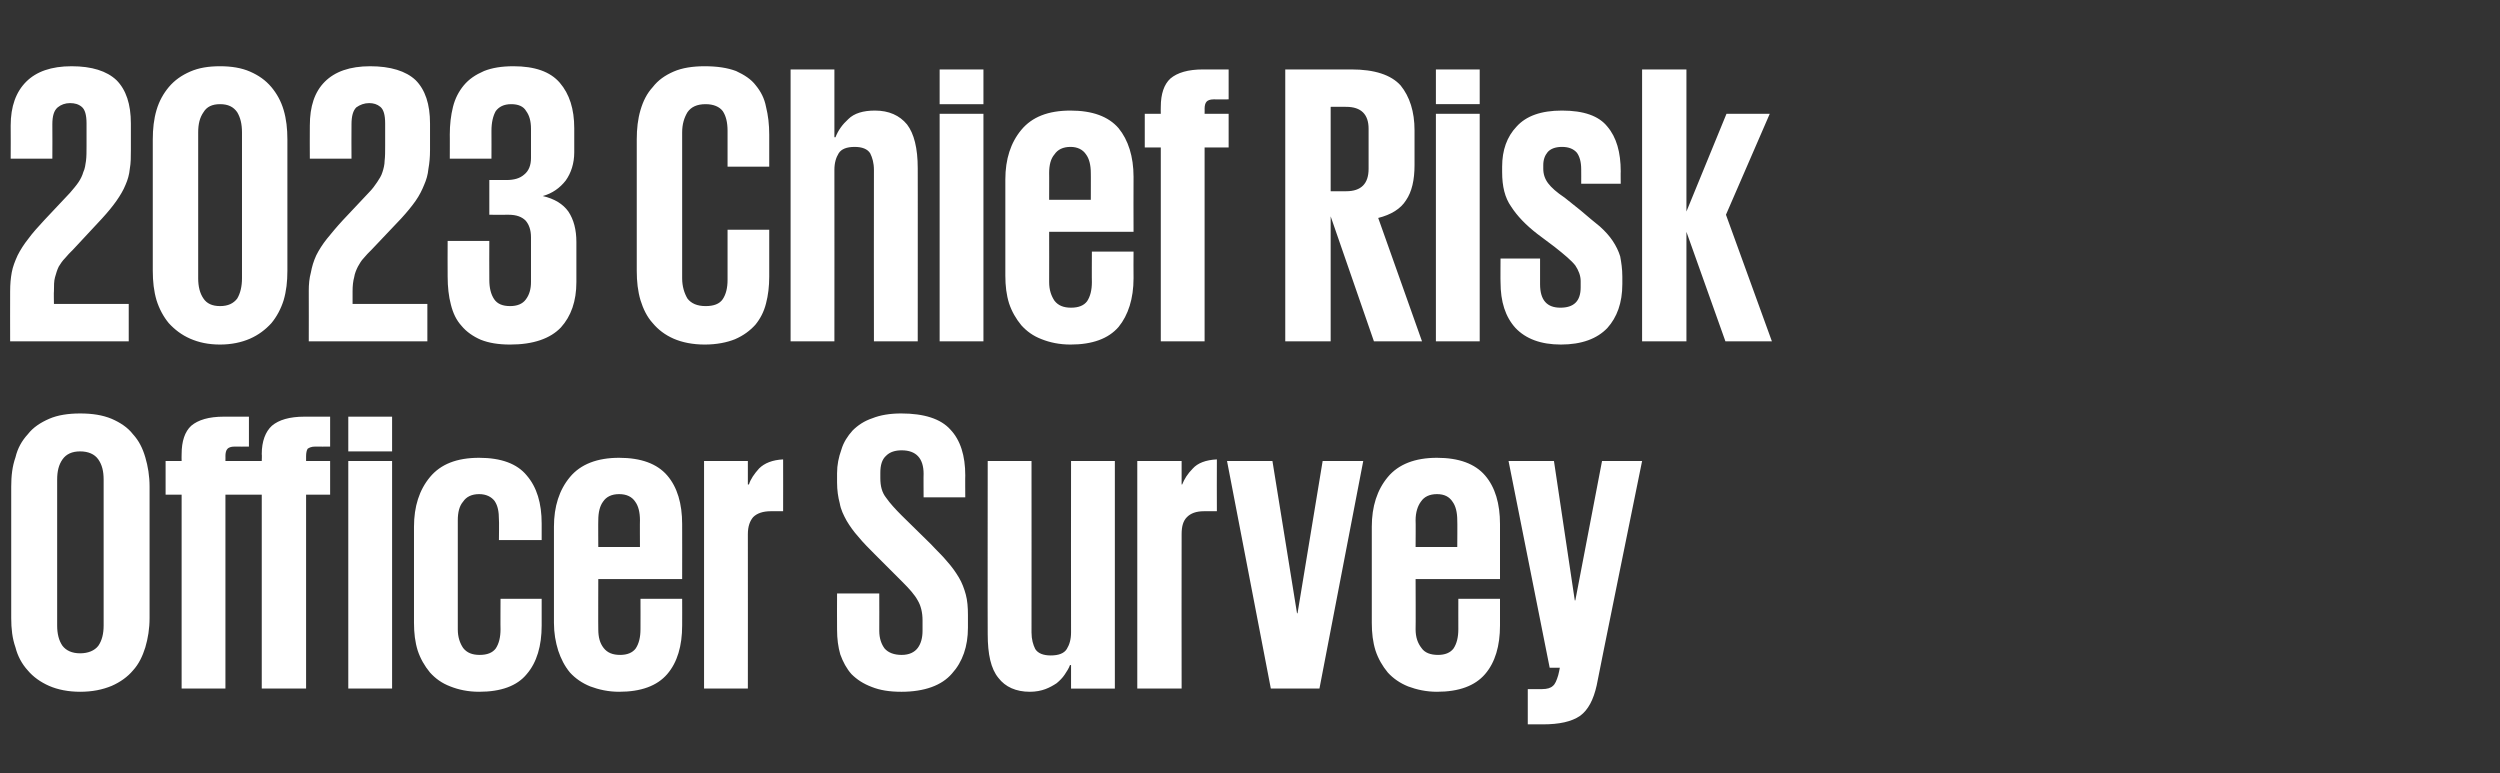 <?xml version="1.0" standalone="no"?><!DOCTYPE svg PUBLIC "-//W3C//DTD SVG 1.1//EN" "http://www.w3.org/Graphics/SVG/1.1/DTD/svg11.dtd"><svg xmlns="http://www.w3.org/2000/svg" version="1.1" width="468px" height="144.7px" viewBox="0 -13 468 144.7" style="top:-13px"><rect x="0" y="-13" width="468" height="144.7" fill="#333333" stroke="none"/><desc>2023 Chief Risk Officer Survey</desc><defs/><g id="Polygon132557"><path d="m15 116.5c-2.2 0-4.2-.4-5.8-1.1c-1.6-.7-3-1.7-4-2.9c-1.1-1.2-1.9-2.7-2.3-4.3c-.6-1.7-.8-3.5-.8-5.5c0 0 0-24.6 0-24.6c0-2 .2-3.8.8-5.5c.4-1.7 1.2-3.1 2.3-4.3c1-1.3 2.4-2.2 4-2.9c1.6-.7 3.6-1 5.8-1c2.3 0 4.2.3 5.9 1c1.6.7 3 1.6 4 2.9c1.1 1.2 1.8 2.6 2.3 4.3c.5 1.7.8 3.5.8 5.5c0 0 0 24.6 0 24.6c0 2-.3 3.8-.8 5.5c-.5 1.6-1.2 3.1-2.3 4.3c-1 1.2-2.4 2.2-4 2.9c-1.7.7-3.6 1.1-5.9 1.1zm0-7.2c1.5 0 2.7-.5 3.4-1.4c.7-1 1-2.3 1-3.8c0 0 0-27.3 0-27.3c0-1.6-.3-2.8-1-3.8c-.7-1-1.9-1.5-3.4-1.5c-1.5 0-2.6.5-3.3 1.5c-.7 1-1 2.2-1 3.8c0 0 0 27.3 0 27.3c0 1.5.3 2.8 1 3.8c.7.9 1.8 1.4 3.3 1.4zm16-36l3 0c0 0-.03-1.25 0-1.3c0-2.4.6-4.2 1.8-5.3c1.3-1.1 3.3-1.7 6.1-1.7c.02 0 4.7 0 4.7 0l0 5.6c0 0-2.65.03-2.7 0c-.7 0-1.1.2-1.3.4c-.3.3-.4.8-.4 1.4c.02-.05 0 .9 0 .9l6.8 0c0 0 .05-1.25 0-1.3c0-2.4.7-4.2 1.9-5.3c1.3-1.1 3.3-1.7 6.1-1.7c0 0 4.8 0 4.8 0l0 5.6c0 0-2.78.03-2.8 0c-.7 0-1.1.2-1.4.4c-.2.3-.3.8-.3 1.4c0-.05 0 .9 0 .9l4.5 0l0 6.3l-4.5 0l0 36.3l-8.3 0l0-36.3l-6.8 0l0 36.3l-8.2 0l0-36.3l-3 0l0-6.3zm34.2-8.3l8.2 0l0 6.5l-8.2 0l0-6.5zm0 8.3l8.2 0l0 42.6l-8.2 0l0-42.6zm36.2 25.8c0 0 0 4.98 0 5c0 3.8-.9 6.9-2.8 9.1c-1.8 2.2-4.8 3.3-8.9 3.3c-2.1 0-3.9-.4-5.4-1c-1.6-.6-2.8-1.5-3.8-2.6c-1-1.2-1.8-2.6-2.3-4.1c-.5-1.6-.7-3.3-.7-5.2c0 0 0-18 0-18c0-3.8 1-6.9 3-9.3c2-2.4 5-3.6 9.2-3.6c4.1 0 7.1 1.1 8.9 3.3c1.9 2.2 2.8 5.2 2.8 9c0 .03 0 3.1 0 3.1l-8 0c0 0 .05-3.82 0-3.8c0-1.5-.2-2.6-.8-3.5c-.6-.8-1.6-1.3-2.9-1.3c-1.4 0-2.4.5-3 1.4c-.7.8-1 2-1 3.5c0 0 0 20.4 0 20.4c0 1.5.4 2.6 1 3.5c.7.9 1.7 1.3 3.1 1.3c1.4 0 2.4-.4 3-1.2c.6-.9.9-2.1.9-3.6c-.03.03 0-5.7 0-5.7l7.7 0zm26.3 0c0 0 .02 4.98 0 5c0 3.8-.9 6.9-2.8 9.1c-1.9 2.2-4.9 3.3-9 3.3c-2 0-3.8-.4-5.4-1c-1.5-.6-2.8-1.5-3.8-2.6c-1-1.2-1.7-2.6-2.2-4.1c-.5-1.6-.8-3.3-.8-5.2c0 0 0-18 0-18c0-3.8 1-6.9 3-9.3c2-2.4 5.1-3.6 9.2-3.6c4.1 0 7.1 1.1 9 3.3c1.9 2.2 2.8 5.3 2.8 9.1c.02 0 0 10.3 0 10.3l-15.7 0c0 0-.03 9.43 0 9.4c0 1.5.3 2.6 1 3.5c.7.9 1.7 1.3 3.1 1.3c1.3 0 2.3-.4 2.9-1.2c.6-.9.9-2.1.9-3.6c.02.03 0-5.7 0-5.7l7.8 0zm-15.7-9.7l7.8 0c0 0-.03-5.05 0-5c0-1.5-.3-2.7-.9-3.5c-.6-.9-1.6-1.4-3-1.4c-1.4 0-2.4.5-3 1.4c-.6.8-.9 2-.9 3.5c-.03-.05 0 5 0 5zm34.6-6.7c0 0-2.3 0-2.3 0c-1.5 0-2.6.4-3.3 1.1c-.6.7-1 1.7-1 3.2c.02-.02 0 28.9 0 28.9l-8.2 0l0-42.6l8.2 0l0 4.4c0 0 .17-.03.2 0c.3-1 1-2 1.9-3c1-1 2.5-1.6 4.5-1.7c.02.03 0 9.7 0 9.7zm22.1 33.8c-2.2 0-4-.3-5.5-.9c-1.6-.6-2.8-1.4-3.8-2.4c-.9-1-1.6-2.3-2.1-3.7c-.4-1.4-.6-2.9-.6-4.6c-.03 0 0-6.8 0-6.8l7.9 0c0 0 .02 6.95 0 7c0 1.4.4 2.5 1 3.3c.7.8 1.8 1.2 3.2 1.2c1.4 0 2.4-.5 3-1.3c.6-.8.9-1.9.9-3.2c0 0 0-2 0-2c0-1.4-.3-2.7-.9-3.7c-.6-1.1-1.6-2.2-2.9-3.5c0 0-5-5-5-5c-1.2-1.2-2.3-2.3-3.2-3.4c-.9-1-1.6-2-2.2-3c-.6-1.1-1.1-2.1-1.3-3.3c-.3-1.1-.5-2.4-.5-3.9c0 0 0-1.7 0-1.7c0-1.6.3-3 .8-4.4c.4-1.4 1.2-2.6 2.1-3.6c1-1 2.2-1.8 3.7-2.3c1.5-.6 3.3-.9 5.4-.9c4.3 0 7.4 1 9.2 3c1.9 2 2.8 4.9 2.8 8.6c-.03-.05 0 4.1 0 4.1l-7.8 0c0 0-.03-4.45 0-4.4c0-2.9-1.4-4.4-4.1-4.4c-1.2 0-2.2.3-2.9 1c-.8.7-1.1 1.8-1.1 3.2c0 0 0 1 0 1c0 1.5.3 2.7 1.1 3.7c.7 1 1.7 2.1 2.9 3.3c0 0 5.5 5.4 5.5 5.4c1.1 1.2 2.2 2.2 3 3.2c.9 1 1.6 2 2.2 3c.6 1 1 2.1 1.3 3.2c.3 1.1.4 2.4.4 3.8c0 0 0 2.4 0 2.4c0 3.5-1 6.4-3 8.6c-1.9 2.2-5.1 3.4-9.5 3.4zm24.4-11.1c0 1.3.3 2.3.7 3.1c.5.8 1.5 1.2 2.9 1.2c1.5 0 2.5-.4 3-1.2c.5-.8.8-1.8.8-3.1c-.03-.05 0-32.1 0-32.1l8.2 0l0 42.6l-8.2 0l0-4.4c0 0-.18 0-.2 0c-.2.6-.6 1.2-1 1.8c-.4.6-.9 1.1-1.5 1.6c-.6.4-1.3.8-2.1 1.1c-.8.3-1.8.5-2.9.5c-2.6 0-4.6-.9-5.9-2.6c-1.4-1.7-2-4.4-2-8.2c-.03.03 0-32.4 0-32.4l8.2 0c0 0 .02 32.05 0 32.1zm34.7-22.7c0 0-2.36 0-2.4 0c-1.5 0-2.5.4-3.2 1.1c-.7.7-1 1.7-1 3.2c-.03-.02 0 28.9 0 28.9l-8.3 0l0-42.6l8.3 0l0 4.4c0 0 .12-.03.1 0c.4-1 1-2 2-3c.9-1 2.4-1.6 4.5-1.7c-.03.03 0 9.7 0 9.7zm27.4-9.4l-8.2 42.6l-9.1 0l-8.2-42.6l8.5 0l4.6 28.5l.1 0l4.7-28.5l7.6 0zm25.6 25.8c0 0-.01 4.98 0 5c0 3.8-.9 6.9-2.8 9.1c-1.9 2.2-4.9 3.3-9 3.3c-2 0-3.8-.4-5.4-1c-1.5-.6-2.8-1.5-3.8-2.6c-1-1.2-1.8-2.6-2.3-4.1c-.5-1.6-.7-3.3-.7-5.2c0 0 0-18 0-18c0-3.8 1-6.9 3-9.3c2-2.4 5.1-3.6 9.2-3.6c4.1 0 7.1 1.1 9 3.3c1.9 2.2 2.8 5.3 2.8 9.1c-.01 0 0 10.3 0 10.3l-15.8 0c0 0 .04 9.43 0 9.4c0 1.5.4 2.6 1.1 3.5c.6.9 1.7 1.3 3.1 1.3c1.3 0 2.3-.4 2.9-1.2c.6-.9.9-2.1.9-3.6c-.01.03 0-5.7 0-5.7l7.8 0zm-15.8-9.7l7.8 0c0 0 .04-5.05 0-5c0-1.5-.3-2.7-.9-3.5c-.6-.9-1.5-1.4-2.9-1.4c-1.4 0-2.4.5-3 1.4c-.6.8-1 2-1 3.5c.04-.05 0 5 0 5zm42.4-16.1c0 0-8.53 41.95-8.5 42c-.6 2.7-1.6 4.6-3.1 5.7c-1.6 1.1-3.9 1.6-7 1.6c.02 0-2.8 0-2.8 0l0-6.6c0 0 2.67 0 2.7 0c.9 0 1.6-.2 2-.6c.4-.3.7-1 1-2c.04-.02.3-1.4.3-1.4l-1.9 0l-7.7-38.7l8.5 0l3.9 26.1l.1 0l5-26.1l7.5 0z" stroke="none" fill="#fff"/></g><g id="Polygon132556"><path d="m1.9 41.5c0-1.3.1-2.4.3-3.5c.2-1.1.6-2.1 1.1-3.2c.5-1 1.2-2.1 2-3.1c.8-1.1 1.8-2.2 3-3.5c0 0 4.8-5.1 4.8-5.1c.6-.7 1.2-1.4 1.6-2c.4-.6.7-1.2.9-1.9c.3-.6.4-1.4.5-2.1c.1-.8.1-1.7.1-2.8c0 0 0-4.2 0-4.2c0-1.6-.3-2.6-.9-3.1c-.6-.5-1.3-.7-2.2-.7c-.9 0-1.7.3-2.3.8c-.7.6-1 1.6-1 3.2c.03-.02 0 6.4 0 6.4l-7.8 0c0 0 .03-6.2 0-6.2c0-3.6 1-6.3 2.9-8.2c1.9-1.9 4.7-2.9 8.5-2.9c3.8 0 6.6.9 8.4 2.6c1.8 1.8 2.7 4.5 2.7 8.1c0 0 0 5 0 5c0 1.3 0 2.4-.2 3.5c-.1 1.1-.4 2.1-.8 3c-.4 1-1 2-1.7 3c-.7 1-1.6 2.1-2.7 3.3c0 0-5.4 5.8-5.4 5.8c-.6.6-1.1 1.1-1.5 1.6c-.5.5-.9 1.1-1.2 1.6c-.3.6-.5 1.3-.7 2c-.2.7-.2 1.6-.2 2.6c-.05-.02 0 2.4 0 2.4l14 0l0 7l-22.2 0c0 0-.02-9.42 0-9.4zm39.3 10c-2.2 0-4-.4-5.6-1.1c-1.6-.7-2.9-1.7-4-2.9c-1-1.2-1.8-2.7-2.3-4.3c-.5-1.7-.7-3.5-.7-5.5c0 0 0-24.6 0-24.6c0-2 .2-3.8.7-5.5c.5-1.7 1.3-3.1 2.3-4.3c1.1-1.3 2.4-2.2 4-2.9c1.6-.7 3.4-1 5.6-1c2.1 0 4 .3 5.6 1c1.6.7 2.9 1.6 4 2.9c1 1.2 1.8 2.6 2.3 4.3c.5 1.7.7 3.5.7 5.5c0 0 0 24.6 0 24.6c0 2-.2 3.8-.7 5.5c-.5 1.6-1.3 3.1-2.3 4.3c-1.1 1.2-2.4 2.2-4 2.9c-1.6.7-3.5 1.1-5.6 1.1zm0-7.2c1.5 0 2.5-.5 3.2-1.4c.6-1 .9-2.3.9-3.8c0 0 0-27.3 0-27.3c0-1.6-.3-2.8-.9-3.8c-.7-1-1.7-1.5-3.2-1.5c-1.5 0-2.5.5-3.1 1.5c-.7 1-1 2.2-1 3.8c0 0 0 27.3 0 27.3c0 1.5.3 2.8 1 3.8c.6.9 1.6 1.4 3.1 1.4zm16.6-2.8c0-1.3.1-2.4.4-3.5c.2-1.1.5-2.1 1-3.2c.5-1 1.2-2.1 2-3.1c.9-1.1 1.8-2.2 3-3.5c0 0 4.8-5.1 4.8-5.1c.7-.7 1.2-1.4 1.6-2c.4-.6.8-1.2 1-1.9c.2-.6.4-1.4.4-2.1c.1-.8.1-1.7.1-2.8c0 0 0-4.2 0-4.2c0-1.6-.3-2.6-.9-3.1c-.6-.5-1.3-.7-2.1-.7c-.9 0-1.7.3-2.4.8c-.6.6-.9 1.6-.9 3.2c-.03-.02 0 6.4 0 6.4l-7.8 0c0 0-.03-6.2 0-6.2c0-3.6.9-6.3 2.8-8.2c1.9-1.9 4.7-2.9 8.5-2.9c3.8 0 6.7.9 8.5 2.6c1.8 1.8 2.7 4.5 2.7 8.1c0 0 0 5 0 5c0 1.3-.1 2.4-.3 3.5c-.1 1.1-.4 2.1-.8 3c-.4 1-.9 2-1.6 3c-.7 1-1.6 2.1-2.7 3.3c0 0-5.5 5.8-5.5 5.8c-.6.6-1.1 1.1-1.5 1.6c-.5.5-.8 1.1-1.1 1.6c-.3.6-.6 1.3-.7 2c-.2.7-.3 1.6-.3 2.6c0-.02 0 2.4 0 2.4l14 0l0 7l-22.2 0c0 0 .02-9.42 0-9.4zm38.3-42.1c4 0 6.9 1 8.7 3.1c1.8 2.1 2.7 4.9 2.7 8.5c0 0 0 4.5 0 4.5c0 2.1-.6 3.9-1.6 5.3c-1.1 1.4-2.5 2.4-4.3 2.9c2.2.5 3.8 1.5 4.8 2.9c1 1.5 1.5 3.4 1.5 5.7c0 0 0 7.5 0 7.5c0 3.6-1 6.4-2.9 8.5c-2 2.1-5.2 3.2-9.5 3.2c-2.2 0-4-.3-5.5-.9c-1.4-.6-2.7-1.5-3.6-2.6c-1-1.1-1.6-2.4-2-4c-.4-1.5-.6-3.3-.6-5.2c-.03-.02 0-6.7 0-6.7l7.8 0c0 0-.03 7.28 0 7.3c0 1.5.3 2.7.9 3.6c.6.9 1.6 1.3 3 1.3c1.3 0 2.3-.4 2.9-1.2c.7-.9 1-2 1-3.3c0 0 0-8.4 0-8.4c0-1.4-.4-2.4-1-3.1c-.7-.7-1.7-1.1-3.2-1.1c-.03.03-3.6 0-3.6 0l0-6.5c0 0 3.2 0 3.2 0c1.4 0 2.5-.3 3.3-1c.9-.7 1.3-1.8 1.3-3.1c0 0 0-5.5 0-5.5c0-1.4-.3-2.5-.9-3.3c-.5-.9-1.5-1.3-2.8-1.3c-1.4 0-2.3.5-2.9 1.3c-.5.9-.8 2.1-.8 3.7c.02-.02 0 5.2 0 5.2l-7.8 0c0 0 .02-4.55 0-4.5c0-1.9.2-3.6.6-5.2c.4-1.6 1.1-2.9 2-4c1-1.2 2.2-2 3.8-2.7c1.5-.6 3.3-.9 5.5-.9zm35.8 52.1c-2.2 0-4.2-.4-5.8-1.1c-1.6-.7-2.9-1.7-3.9-2.9c-1.1-1.2-1.8-2.7-2.3-4.3c-.5-1.7-.7-3.5-.7-5.5c0 0 0-24.6 0-24.6c0-2 .2-3.8.7-5.5c.5-1.7 1.2-3.1 2.3-4.3c1-1.3 2.3-2.2 3.9-2.9c1.6-.7 3.6-1 5.8-1c2.4 0 4.3.3 5.9.9c1.5.7 2.8 1.5 3.7 2.7c.9 1.1 1.6 2.4 1.9 4c.4 1.6.6 3.3.6 5.2c0-.05 0 6 0 6l-7.8 0c0 0 0-6.72 0-6.7c0-1.6-.3-2.8-.9-3.7c-.6-.8-1.7-1.3-3.2-1.3c-1.6 0-2.7.5-3.4 1.5c-.6 1-1 2.2-1 3.8c0 0 0 27.3 0 27.3c0 1.5.4 2.8 1 3.8c.7.9 1.8 1.4 3.4 1.4c1.5 0 2.6-.4 3.2-1.3c.6-.9.9-2.1.9-3.6c0-.02 0-9.4 0-9.4l7.8 0c0 0 0 8.78 0 8.8c0 1.8-.2 3.5-.6 5c-.4 1.6-1.1 2.9-2 4c-1 1.1-2.2 2-3.8 2.7c-1.5.6-3.4 1-5.7 1zm31.7-32.7c0-1.3-.3-2.3-.7-3.1c-.5-.8-1.5-1.2-2.9-1.2c-1.5 0-2.5.4-3 1.2c-.5.8-.8 1.8-.8 3.1c.02.03 0 32.1 0 32.1l-8.2 0l0-50.9l8.2 0l0 12.7c0 0 .17-.03.2 0c.5-1.3 1.3-2.4 2.4-3.4c1.1-1.1 2.8-1.6 5-1.6c2.6 0 4.6.9 6 2.6c1.3 1.7 2 4.4 2 8.2c.02-.05 0 32.4 0 32.4l-8.2 0c0 0-.03-32.07 0-32.1zm12.3-18.8l8.2 0l0 6.5l-8.2 0l0-6.5zm0 8.3l8.2 0l0 42.6l-8.2 0l0-42.6zm36.3 25.8c0 0-.03 4.98 0 5c0 3.8-1 6.9-2.8 9.1c-1.9 2.2-4.9 3.3-9 3.3c-2.1 0-3.9-.4-5.4-1c-1.6-.6-2.8-1.5-3.8-2.6c-1-1.2-1.8-2.6-2.3-4.1c-.5-1.6-.7-3.3-.7-5.2c0 0 0-18 0-18c0-3.8 1-6.9 3-9.3c2-2.4 5-3.6 9.2-3.6c4.1 0 7.1 1.1 9 3.3c1.8 2.2 2.8 5.3 2.8 9.1c-.03 0 0 10.3 0 10.3l-15.8 0c0 0 .02 9.43 0 9.4c0 1.5.4 2.6 1 3.5c.7.9 1.7 1.3 3.1 1.3c1.4 0 2.4-.4 3-1.2c.6-.9.9-2.1.9-3.6c-.03.03 0-5.7 0-5.7l7.8 0zm-15.8-9.7l7.8 0c0 0 .02-5.05 0-5c0-1.5-.3-2.7-.9-3.5c-.6-.9-1.6-1.4-2.9-1.4c-1.4 0-2.4.5-3 1.4c-.7.8-1 2-1 3.5c.02-.05 0 5 0 5zm17.9-16.1l3 0c0 0-.03-1.25 0-1.3c0-2.4.6-4.2 1.8-5.3c1.3-1.1 3.3-1.7 6.1-1.7c.02 0 4.8 0 4.8 0l0 5.6c0 0-2.75.03-2.8 0c-.7 0-1.1.2-1.3.4c-.3.3-.4.8-.4 1.4c.02-.05 0 .9 0 .9l4.5 0l0 6.3l-4.5 0l0 36.3l-8.2 0l0-36.3l-3 0l0-6.3zm34.8-1.3l0 15.8c0 0 2.89 0 2.9 0c2.8 0 4.2-1.4 4.2-4.2c0 0 0-7.5 0-7.5c0-2.7-1.4-4.1-4.2-4.1c-.01-.02-2.9 0-2.9 0zm0 20.5l0 23.4l-8.5 0l0-50.9c0 0 12.44 0 12.4 0c4.3 0 7.4 1 9.2 3c1.7 2.1 2.6 4.9 2.6 8.4c0 0 0 6.5 0 6.5c0 2.8-.5 5-1.6 6.6c-1 1.6-2.8 2.7-5.2 3.3c-.01-.05 8.2 23.1 8.2 23.1l-9 0l-8.1-23.4zm19.7-27.5l8.2 0l0 6.5l-8.2 0l0-6.5zm0 8.3l8.2 0l0 42.6l-8.2 0l0-42.6zm34.9 31.9c0 3.5-1 6.2-2.8 8.2c-1.9 2-4.8 3.1-8.7 3.1c-3.8 0-6.6-1.1-8.5-3.1c-1.9-2.1-2.8-4.9-2.8-8.6c-.03.03 0-4.4 0-4.4l7.4 0c0 0-.01 4.8 0 4.8c0 3 1.3 4.4 3.8 4.4c2.5 0 3.8-1.2 3.8-3.8c0 0 0-1.2 0-1.2c0-1-.4-2-1-2.9c-.7-.9-2-2-3.9-3.5c0 0-3.2-2.4-3.2-2.4c-2.2-1.7-3.8-3.4-4.9-5.1c-1.2-1.7-1.7-3.8-1.7-6.5c0 0 0-1 0-1c0-3.1.9-5.6 2.7-7.5c1.8-2 4.6-3 8.5-3c4.1 0 6.9 1 8.5 3c1.7 2 2.5 4.8 2.5 8.4c-.03-.05 0 2.3 0 2.3l-7.4 0c0 0 .02-2.73 0-2.7c0-1.4-.3-2.4-.8-3.1c-.6-.7-1.5-1.1-2.8-1.1c-1.3 0-2.2.4-2.7 1c-.5.6-.8 1.4-.8 2.4c0 0 0 .7 0 .7c0 1 .3 1.9.9 2.7c.6.8 1.6 1.7 3.1 2.7c0 0 3 2.4 3 2.4c1.4 1.2 2.6 2.2 3.6 3c1 .9 1.8 1.8 2.4 2.7c.6.9 1.1 1.9 1.4 2.9c.2 1.1.4 2.3.4 3.8c0 0 0 1.4 0 1.4zm19.3 10.7l-7.3-20.5l0 20.5l-8.3 0l0-50.9l8.3 0l0 26.6l7.5-18.3l8.1 0l-8.2 18.9l8.6 23.7l-8.7 0z" stroke="none" fill="#fff"/></g></svg>